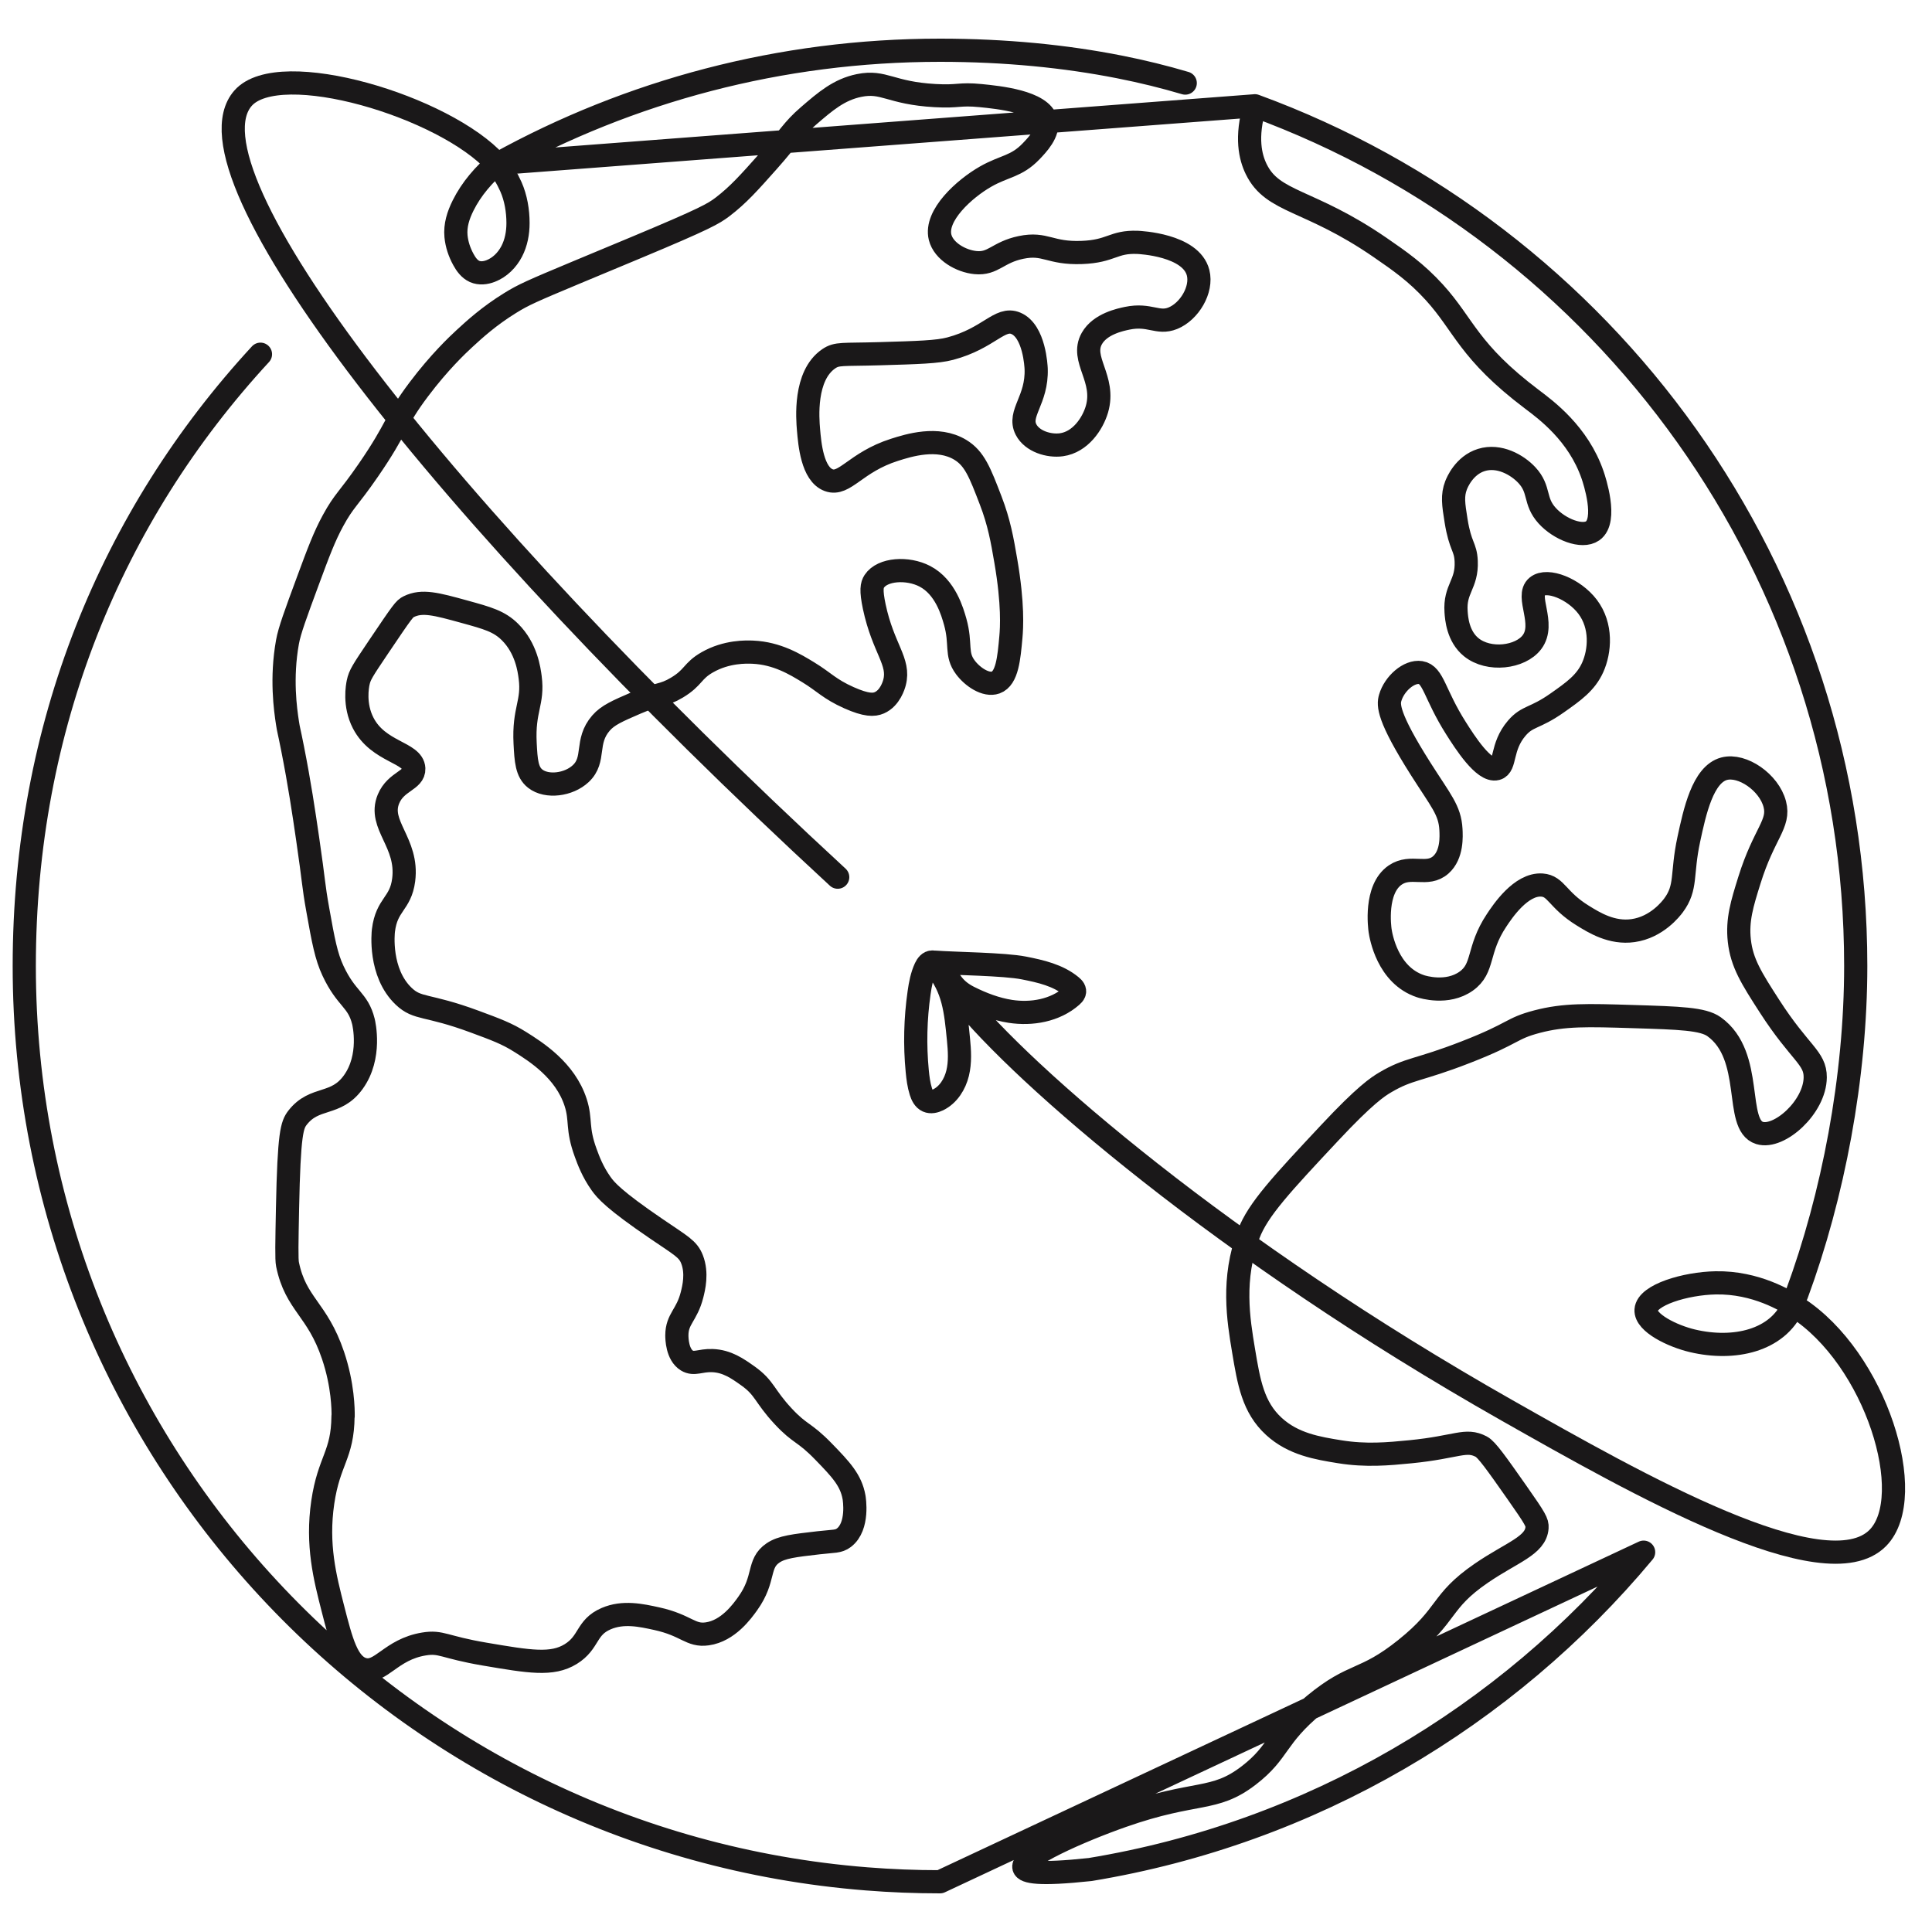 <svg viewBox="0 0 500 500" xmlns="http://www.w3.org/2000/svg" data-sanitized-data-name="Layer 1" data-name="Layer 1" id="Layer_1">
  <defs>
    <style>
      .cls-1 {
        fill: none;
        stroke: #1a1819;
        stroke-linecap: round;
        stroke-linejoin: round;
        stroke-width: 6px;
      }
    </style>
  </defs>
  <path d="M324.76,27.38,129.05,42.29c33.88-18.67,72.81-29.29,114.23-29.29,16.96,0,32.54,1.58,46.38,4.31,6.03,1.19,11.73,2.6,17.08,4.19M243.28,487c-6.4,0-12.73-.25-19-.75C102.27,476.57,6.28,374.5,6.28,250c0-61.9,22.5-116.45,61.13-158.33M243.28,487,425.37,401.7c-35.61,42.7-85.97,72.68-143.24,82.13-13.36,1.44-16.84.64-17.15-.55-.7-2.69,14.33-9.4,25.44-13.3,19.21-6.74,23.7-3.55,32.73-10.48,8.07-6.19,6.79-9.87,17.02-18.33,10.29-8.5,12.76-5.75,23.57-14.4,11.27-9.03,8.81-12.21,19.64-19.64,7.86-5.39,14.1-7.11,14.4-11.78.09-1.33-.35-2.21-5.24-9.17-5.17-7.36-7.78-11.06-9.17-11.78-4.08-2.14-6.2.11-18.33,1.31-5.79.57-11.51,1.1-18.33,0-5.7-.92-11.99-1.94-17.02-6.55-5.42-4.96-6.49-11.43-7.86-19.64-1.34-8.05-3.07-18.52,1.31-30.12,2.4-6.36,8.58-12.97,20.95-26.19,9.19-9.83,12.5-11.97,14.4-13.09,6.24-3.69,8.47-2.99,20.95-7.86,12.59-4.9,11.47-6.06,18.33-7.86,7.09-1.86,13.02-1.68,24.88-1.31,12.05.37,18.07.56,20.95,2.62,10.55,7.56,5.07,25.42,11.78,27.5,5.06,1.57,14.34-6.69,14.4-14.4.04-5.08-3.95-6.19-11.78-18.33-4.75-7.36-7.22-11.28-7.86-17.02-.6-5.38.71-9.6,2.62-15.71,3.8-12.18,7.9-14.49,6.55-19.64-1.48-5.64-8.39-10.4-13.09-9.17-5.55,1.46-7.63,11.16-9.17,18.33-1.94,9.06-.46,12.33-3.93,17.02-.61.83-4.32,5.68-10.48,6.55-5.49.78-10.03-2.03-13.09-3.93-6.56-4.06-6.77-7.59-10.48-7.86-5.44-.39-10.27,6.88-11.78,9.17-5.12,7.71-3.11,12.35-7.86,15.71-4.91,3.47-11.25,1.49-11.78,1.31-8.58-2.83-10.27-13-10.48-14.4-.1-.7-1.48-10.73,3.93-14.4,4.04-2.74,8.27.49,11.78-2.62,2.98-2.64,2.71-7.43,2.62-9.17-.27-5-2.59-7.4-7.86-15.71-8.55-13.5-8.38-16.52-7.86-18.33,1.06-3.69,4.89-7.02,7.86-6.55,3.35.53,3.57,5.59,9.17,14.4,2.23,3.52,7.2,11.35,10.48,10.48,2.5-.66,1.06-5.6,5.24-10.48,2.8-3.27,4.61-2.41,10.48-6.55,4.25-2.99,7.37-5.19,9.17-9.17,1.91-4.23,2.43-10.77-1.31-15.71-3.53-4.66-10.47-7.39-13.09-5.24-3.06,2.51,2.31,9.6-1.31,14.4-3,3.98-11.15,5-15.71,1.31-3.49-2.82-3.82-7.54-3.93-9.17-.42-5.99,2.88-7.04,2.62-13.09-.17-3.87-1.53-3.67-2.62-10.48-.69-4.29-1.02-6.53,0-9.17.25-.65,2.07-5.16,6.55-6.55,4.59-1.42,9.3,1.26,11.78,3.93,3.49,3.76,1.78,6.66,5.24,10.48,3.21,3.55,9.04,5.85,11.78,3.93,3.89-2.73.43-13.15,0-14.4-3.69-10.8-12.19-16.98-15.71-19.64-16.46-12.42-17.52-19.18-25.26-27.68-4.7-5.16-8.99-8.13-14.03-11.6-18.44-12.7-27.79-11.47-32.08-20.3-1.49-3.06-2.78-8.16-.35-16.39,90.75,33.23,155.51,120.36,155.51,222.62,0,28.85-5.84,59.43-15.28,85M88.77,366.54c-.09,10.11-3.64,11.34-5.24,22.26-1.61,11,.57,19.49,2.62,27.5,2.19,8.54,3.74,14.6,7.86,15.71,4.59,1.24,7.04-5.13,15.71-6.55,4.54-.74,5.04.81,15.71,2.62,11.63,1.98,17.44,2.96,22.26,0,4.92-3.03,3.88-6.89,9.17-9.17,4.42-1.91,9.07-.88,13.09,0,7.77,1.71,8.73,4.55,13.09,3.93,5.4-.76,9.03-5.83,10.48-7.86,4.64-6.49,2.41-10.29,6.55-13.09,2.25-1.52,5.43-1.89,11.78-2.62,3.99-.46,5.12-.23,6.55-1.31,3.87-2.95,2.68-10.15,2.62-10.48-.79-4.43-3.43-7.22-7.86-11.78-5.18-5.34-5.96-4.32-10.48-9.17-4.99-5.36-4.67-7.29-9.17-10.48-2.62-1.86-5.36-3.8-9.17-3.93-3.16-.11-4.7,1.12-6.55,0-2.54-1.54-2.62-5.7-2.62-6.55.02-4.31,2.59-5.15,3.93-10.48.44-1.74,1.4-5.58,0-9.17-1.05-2.69-2.76-3.49-9.17-7.86-11.09-7.55-13.16-10.03-14.4-11.78-2.17-3.07-3.23-5.95-3.93-7.86-2.41-6.56-1.12-8.43-2.62-13.09-2.69-8.35-10.29-13.13-14.4-15.71-3.42-2.15-6.21-3.18-11.78-5.24-12.42-4.59-14.68-3.07-18.33-6.55-6.42-6.12-5.31-16.47-5.24-17.02.84-6.85,4.43-6.8,5.24-13.09,1.24-9.7-6.72-14.24-3.93-20.95,1.93-4.64,6.69-4.77,6.55-7.86-.2-4.24-9.16-4.18-13.09-11.78-2.46-4.75-1.48-9.66-1.31-10.48.42-1.98,1.07-2.97,5.24-9.17,6.38-9.47,6.75-9.93,7.86-10.48,3.45-1.7,7.1-.7,14.4,1.31,5.99,1.65,8.98,2.47,11.78,5.24,4.25,4.21,4.98,9.77,5.24,11.78.85,6.57-1.76,8.22-1.31,17.02.23,4.51.42,7.45,2.62,9.17,2.99,2.34,8.66,1.62,11.78-1.31,3.94-3.69,1.04-8.25,5.24-13.09,1.78-2.05,4.24-3.11,9.17-5.24,5.85-2.52,6.81-1.73,10.48-3.93,4.37-2.62,3.9-4.29,7.86-6.55,5-2.86,10.11-2.69,11.78-2.62,6.29.28,11,3.16,14.4,5.24,4.08,2.49,5.41,4.29,10.48,6.55,4.52,2.01,6.45,1.92,7.86,1.31,2.8-1.22,3.77-4.62,3.93-5.24,1.44-5.45-2.92-8.72-5.24-19.64-.91-4.32-.61-5.6,0-6.55,2.1-3.22,8.64-3.63,13.09-1.31,5.34,2.78,7.13,9.2,7.86,11.78,1.63,5.82.04,8.31,2.62,11.78,1.83,2.47,5.33,4.84,7.86,3.93,2.98-1.08,3.44-6.32,3.93-11.78.21-2.35.61-8.45-1.31-19.64-.95-5.56-1.74-10.02-3.93-15.71-2.78-7.24-4.17-10.86-7.86-13.09-5.86-3.55-13.43-1.14-17.02,0-10.12,3.22-12.89,9.37-17.02,7.86-4.27-1.56-4.93-9.46-5.24-13.09-.23-2.76-1.18-13.96,5.24-18.33,2.14-1.46,3.44-1.03,13.09-1.31,10.04-.29,15.06-.44,18.33-1.31,10.08-2.67,12.84-8.32,17.02-6.55,4.79,2.03,5.21,11.15,5.24,11.78.29,8.12-4.78,11.52-2.62,15.71,1.58,3.06,5.9,4.38,9.17,3.93,4.89-.68,8.07-5.44,9.17-9.17,2.33-7.95-4.37-12.92-1.31-18.33,2.14-3.79,7.4-4.87,9.17-5.24,5.81-1.2,7.88,1.57,11.78,0,4.27-1.72,7.67-7.39,6.55-11.78-1.84-7.22-15.05-7.83-15.71-7.86-6.34-.23-6.67,2.33-14.4,2.62-8.36.31-9.37-2.62-15.71-1.31-6.08,1.26-7.15,4.37-11.78,3.93-3.79-.36-8.27-2.94-9.17-6.55-1.41-5.67,6.33-12.6,11.78-15.71,4.87-2.78,7.95-2.55,11.78-6.55,1.58-1.65,4.68-4.87,3.93-7.86-1.25-5-12.48-6.1-17.02-6.55-5.65-.55-5.57.35-11.78,0-11.67-.66-13.18-3.93-19.64-2.62-5.2,1.06-8.73,4.1-13.09,7.86-4.26,3.67-4.89,5.5-10.48,11.78-4.89,5.5-7.73,8.69-11.78,11.78-2.32,1.76-4.41,3.02-22.26,10.48-4.39,1.83-8.83,3.67-15.71,6.55-11.21,4.69-13.57,5.71-17.02,7.86-5.46,3.38-9.16,6.76-11.78,9.17-1.87,1.72-6.56,6.17-11.78,13.09-6.39,8.46-5.45,9.86-13.09,20.95-5.32,7.72-6.25,7.74-9.17,13.09-2.25,4.14-3.72,8.05-6.55,15.71-3.13,8.48-4.7,12.71-5.24,15.71-1.69,9.41-.53,17.49,0,20.95.3,1.98.32,1.53,1.31,6.55,1.83,9.26,2.89,16.45,3.93,23.57,1.67,11.41,1.4,11.54,2.62,18.33,1.41,7.91,2.16,11.94,3.93,15.71,3.48,7.43,6.43,7.37,7.86,13.09.13.51,2.14,9.11-2.62,15.71-4.53,6.29-9.98,3.52-14.4,9.17-1.46,1.87-2.23,3.92-2.62,23.57-.17,8.76-.26,13.14,0,14.4,2.13,10.38,7.71,11.49,11.78,23.57,2.6,7.71,2.63,14.1,2.62,15.71Z" class="cls-1"></path>
  <path d="M216.8,227.01C113.63,131.85,46.14,44.42,62.91,25.4c9.39-10.65,52.27,2.13,65.52,16.9,1.58,1.76,2.83,3.86,3.79,6.02,1.29,2.91,1.84,6.25,1.84,9.42,0,2.53-.47,5.09-1.64,7.33s-3.07,4.15-5.42,5.06c-1.33.52-2.87.7-4.18.12-1.31-.59-2.21-1.83-2.88-3.06-1.03-1.87-1.73-3.93-1.93-6.06-.26-2.83.59-5.42,1.83-7.93,2.16-4.34,5.44-8.12,9.15-11.21" class="cls-1"></path>
  <path d="M464,338c-4,9-15.21,11.55-26,9-5.09-1.2-12.22-4.62-12-8,.26-3.89,10.22-6.85,18-7,10.48-.2,18.33,4.69,20.9,6.33,20.63,13.21,31.59,48.96,21.1,59.67-13.49,13.77-62.35-13.92-96-33-8.96-5.08-17.81-10.33-26.56-15.75-8.22-5.09-16.34-10.34-24.35-15.74-7.42-5-14.75-10.12-21.98-15.39-6.57-4.78-13.06-9.68-19.45-14.71-5.67-4.46-11.26-9.02-16.75-13.69-4.71-4.02-9.36-8.12-13.89-12.34-3.71-3.46-7.35-7-10.86-10.66-1.44-1.51-2.86-3.04-4.25-4.6-1.04-1.18-2.06-2.24-2.99-3.53l-4.67-6.5-1.4-1.95c-.38-.53-.84-1.11-1.5-1.17-.85-.07-1.48.78-1.84,1.55-.93,2.01-1.34,4.22-1.65,6.41-.96,6.7-1.13,13.52-.48,20.26.17,1.79.4,3.59.94,5.3.31.98.79,2.01,1.73,2.43.86.38,1.87.13,2.72-.28,2.65-1.29,4.36-4.03,5.06-6.89s.51-5.85.22-8.78c-.74-7.46-1.25-13.22-6.06-18.97.45.56,1.73-.67,2,0,1.52,3.82,3.09,6.23,6.76,8.08,3.39,1.7,6.99,3.08,10.74,3.66,5.49.84,11.55-.19,15.83-3.94.29-.25.57-.53.71-.88.27-.69-.27-1.27-.76-1.68-3.45-2.87-7.99-3.88-12.29-4.73-5.08-1.01-17.82-1.12-22.99-1.5" class="cls-1"></path>
</svg>